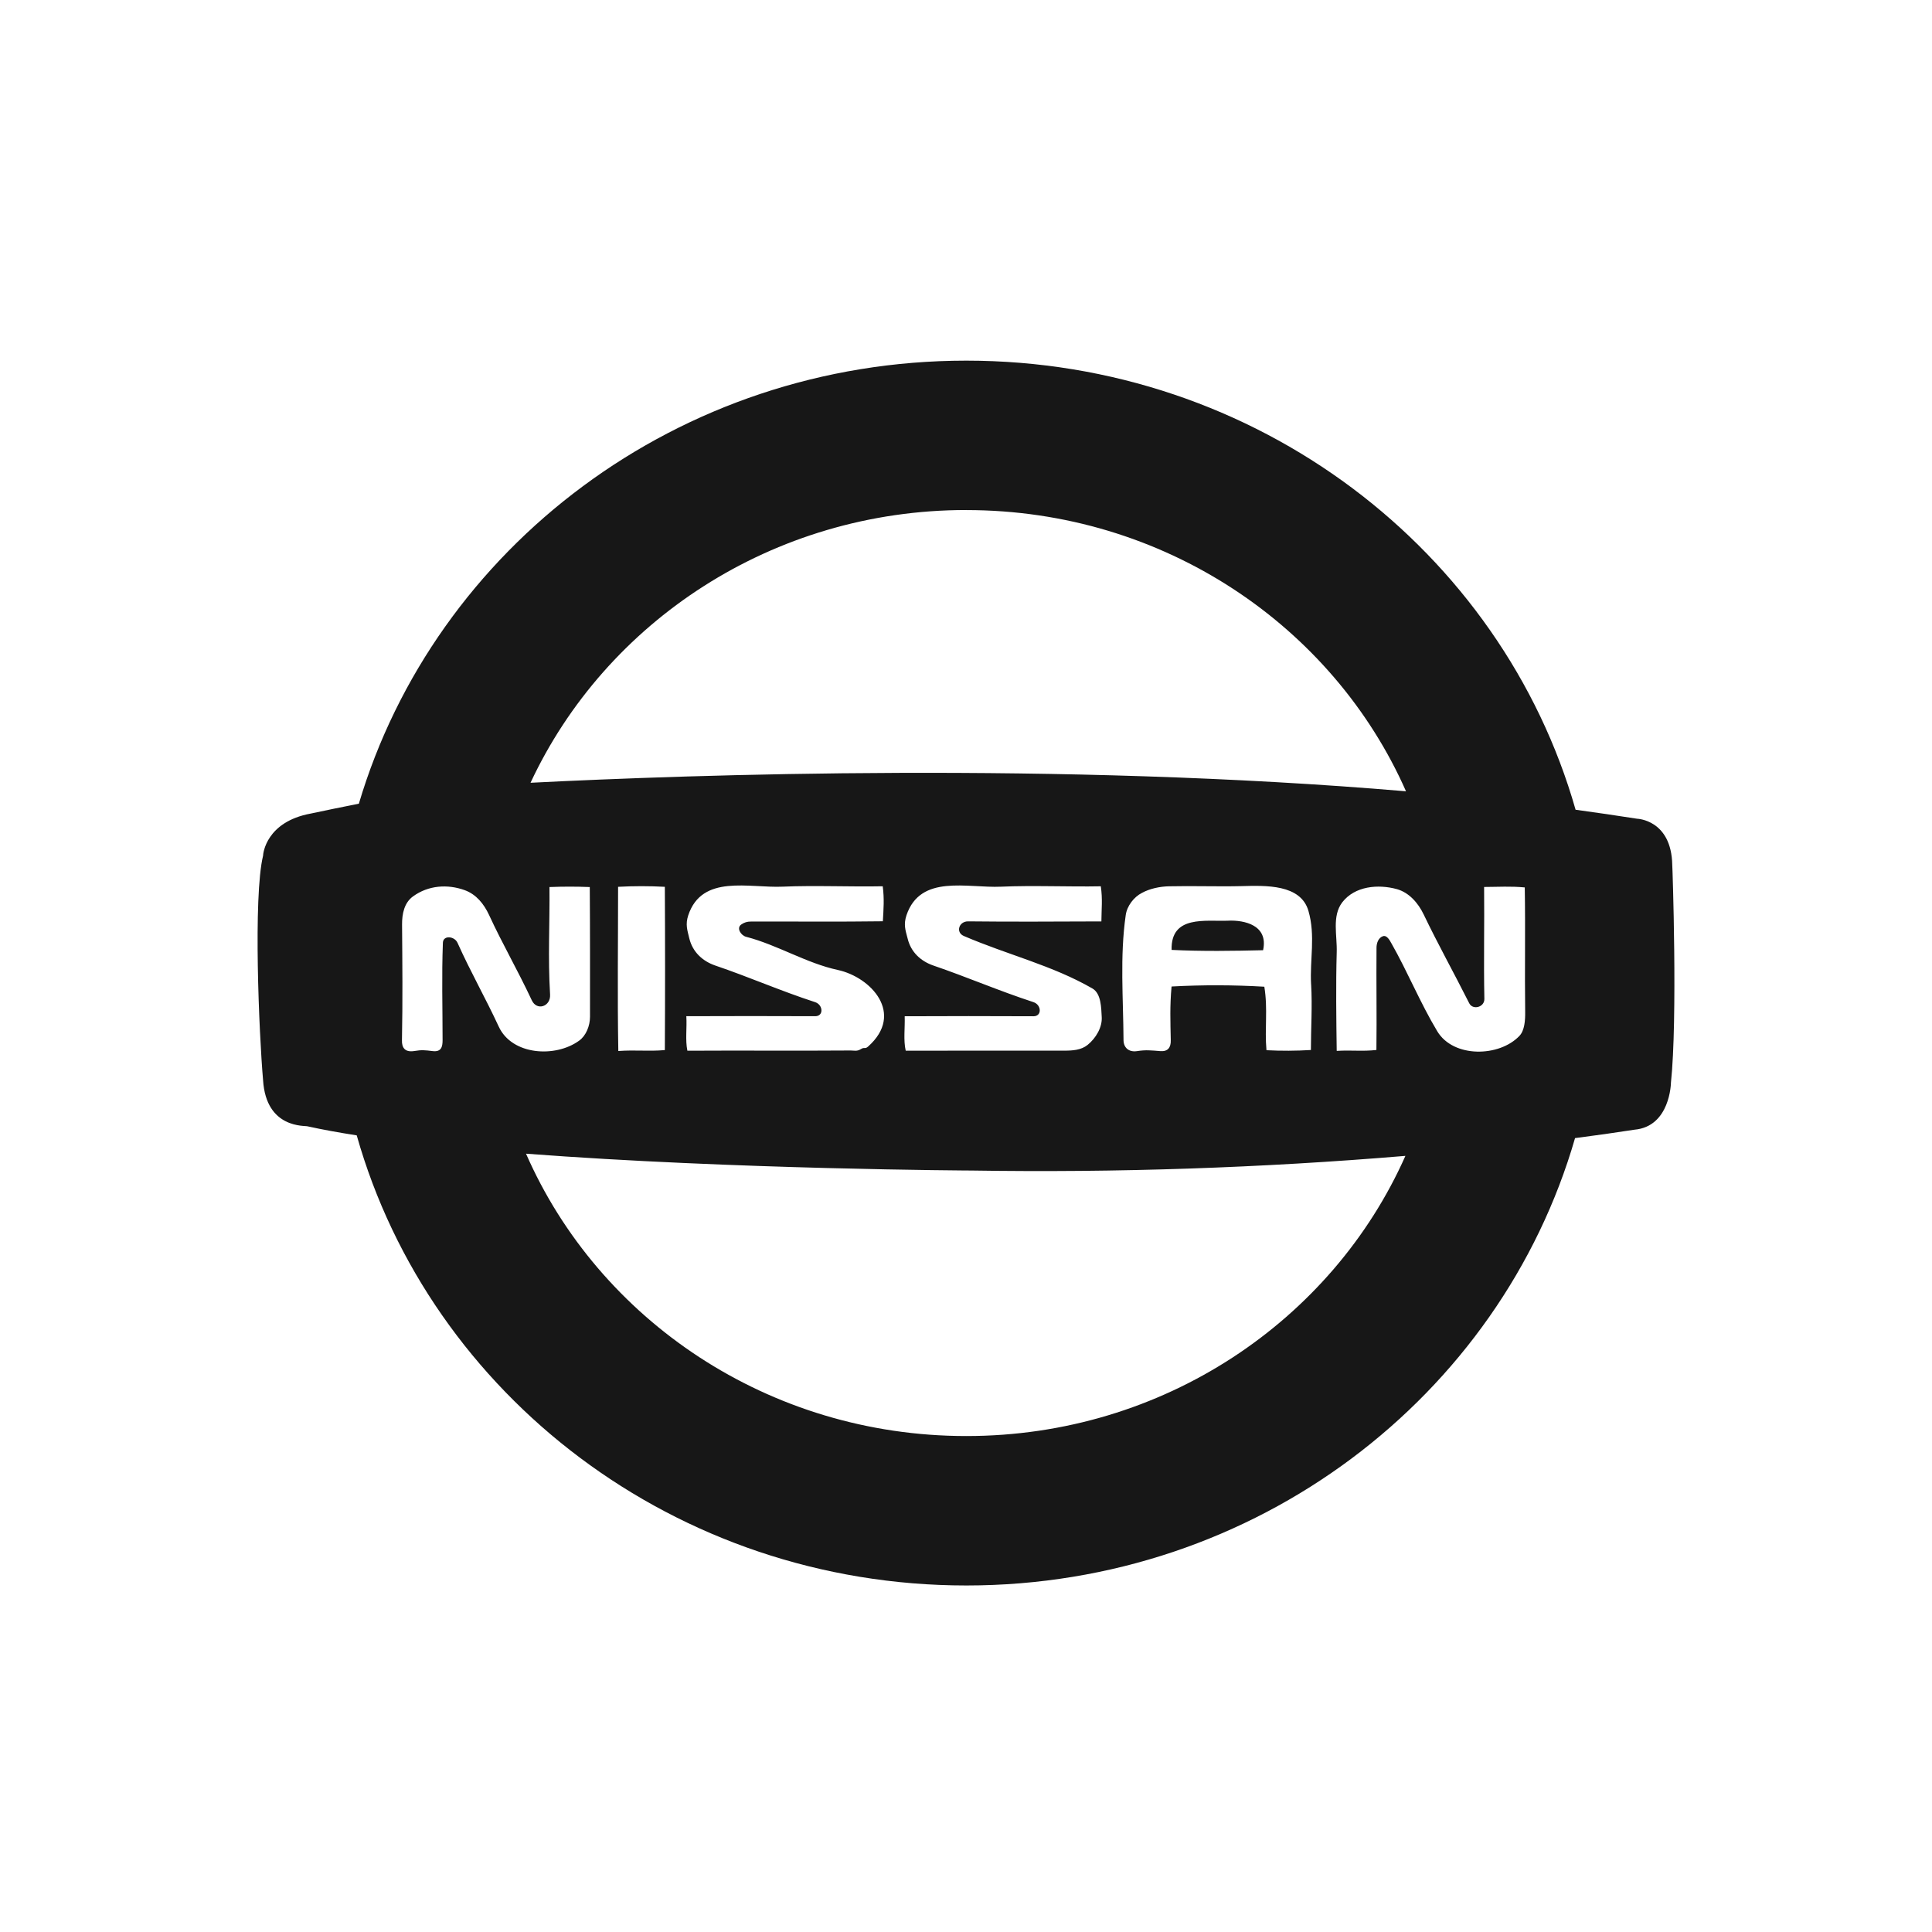 <svg xmlns="http://www.w3.org/2000/svg" width="75" height="75" viewBox="0 0 75 75" fill="none"><path fill-rule="evenodd" clip-rule="evenodd" d="M47.681 35.741C46.812 35.777 45.444 35.512 45.482 36.875C46.661 36.934 47.887 36.915 49.033 36.887C49.245 35.915 48.311 35.714 47.681 35.74" fill="#171717"></path><path fill-rule="evenodd" clip-rule="evenodd" d="M58.982 40.215C58.2 41.037 56.424 41.075 55.795 40.035C55.129 38.925 54.64 37.719 54.022 36.633C53.945 36.494 53.837 36.294 53.686 36.343C53.512 36.401 53.436 36.608 53.436 36.791C53.424 38.111 53.449 39.446 53.432 40.76C52.883 40.821 52.473 40.76 51.891 40.795C51.874 39.541 51.856 38.228 51.891 36.975C51.914 36.315 51.698 35.563 52.107 35.027C52.596 34.397 53.495 34.314 54.231 34.517C54.694 34.649 55.05 35.044 55.268 35.501C55.827 36.667 56.442 37.767 57.034 38.944C57.172 39.224 57.632 39.102 57.623 38.775C57.593 37.283 57.628 35.902 57.613 34.432C58.17 34.43 58.645 34.397 59.191 34.45C59.219 36.059 59.186 37.691 59.207 39.287C59.211 39.601 59.187 40.004 58.982 40.215ZM37.513 55.747C29.83 55.747 23.242 51.231 20.42 44.786C28.467 45.399 37.741 45.44 37.741 45.44C43.352 45.528 48.964 45.338 54.558 44.871C51.717 51.267 45.155 55.747 37.514 55.747H37.513ZM19.361 39.852C18.84 38.727 18.27 37.737 17.76 36.598C17.64 36.338 17.21 36.298 17.193 36.591C17.144 37.899 17.181 39.078 17.181 40.381C17.181 40.639 17.129 40.841 16.801 40.804C16.491 40.767 16.38 40.751 16.079 40.801C15.719 40.858 15.595 40.67 15.604 40.381C15.634 38.857 15.62 37.392 15.608 35.892C15.605 35.474 15.693 35.04 16.039 34.794C16.63 34.366 17.377 34.314 18.046 34.558C18.487 34.721 18.783 35.085 18.986 35.52C19.513 36.664 20.069 37.605 20.645 38.833C20.842 39.255 21.382 39.074 21.354 38.609C21.266 37.136 21.345 35.874 21.33 34.435C21.9 34.414 22.332 34.414 22.895 34.435C22.908 36.11 22.904 37.799 22.904 39.47C22.904 39.822 22.751 40.207 22.481 40.399C21.559 41.07 19.873 40.965 19.361 39.852ZM25.809 40.764C25.153 40.821 24.69 40.751 24.003 40.8C23.965 38.685 23.994 36.548 23.994 34.426C24.599 34.393 25.204 34.393 25.809 34.426C25.821 36.539 25.821 38.653 25.809 40.764ZM26.643 39.449C28.311 39.442 29.98 39.442 31.648 39.449C31.984 39.449 31.955 39.005 31.642 38.903C30.274 38.457 29.092 37.931 27.756 37.478C27.278 37.311 26.889 36.962 26.759 36.429C26.68 36.099 26.601 35.889 26.718 35.531C27.257 33.924 29.075 34.481 30.396 34.42C31.622 34.366 33.017 34.43 34.268 34.405C34.331 34.899 34.3 35.281 34.272 35.764C32.553 35.788 30.858 35.769 29.143 35.775C29.013 35.772 28.885 35.811 28.779 35.887C28.574 36.023 28.762 36.315 28.966 36.367C30.19 36.685 31.296 37.389 32.524 37.654C33.825 37.937 35.12 39.355 33.704 40.623C33.569 40.744 33.569 40.631 33.416 40.728C33.266 40.822 33.158 40.78 33.027 40.78C30.906 40.796 28.81 40.776 26.684 40.789C26.597 40.365 26.672 39.904 26.643 39.449ZM37.416 36.335C39.132 37.072 40.845 37.473 42.405 38.371C42.749 38.566 42.749 39.123 42.769 39.485C42.792 39.872 42.55 40.299 42.217 40.566C41.971 40.764 41.64 40.786 41.322 40.786C39.266 40.786 37.215 40.783 35.16 40.789C35.065 40.371 35.136 39.905 35.12 39.451C36.82 39.444 38.379 39.442 40.119 39.451C40.455 39.453 40.435 39.007 40.119 38.903C38.748 38.454 37.561 37.936 36.222 37.478C35.747 37.311 35.36 36.965 35.233 36.429C35.145 36.098 35.072 35.889 35.189 35.531C35.732 33.924 37.546 34.481 38.865 34.421C40.098 34.366 41.489 34.43 42.733 34.406C42.807 34.904 42.759 35.279 42.756 35.769C40.997 35.773 39.374 35.788 37.584 35.767C37.221 35.764 37.09 36.195 37.416 36.335ZM50.898 38.219C50.948 39.074 50.889 39.901 50.889 40.761C50.315 40.796 49.739 40.799 49.164 40.769C49.088 39.92 49.224 39.178 49.081 38.304C47.882 38.233 46.679 38.231 45.48 38.296C45.41 39.061 45.435 39.64 45.449 40.381C45.457 40.661 45.339 40.829 45.039 40.804C44.684 40.775 44.479 40.751 44.143 40.804C43.817 40.855 43.622 40.668 43.615 40.387C43.606 38.766 43.47 37.124 43.7 35.53C43.747 35.17 44.019 34.819 44.332 34.661C44.636 34.496 45.023 34.413 45.381 34.406C46.291 34.385 47.309 34.421 48.191 34.399C49.133 34.375 50.491 34.32 50.793 35.359C51.074 36.328 50.842 37.255 50.897 38.219H50.898ZM37.514 19.801C45.178 19.801 51.748 24.301 54.581 30.718C41.104 29.57 26.87 30.07 20.595 30.387C23.507 24.148 29.979 19.799 37.514 19.799V19.801ZM63.551 31.783C62.768 31.659 61.969 31.545 61.164 31.434C58.299 21.384 48.797 14 37.511 14C26.315 14 16.879 21.268 13.931 31.199C13.275 31.326 12.679 31.454 12.065 31.582C10.329 31.901 10.212 33.141 10.212 33.22C9.825 34.819 10.056 40.129 10.212 41.926C10.329 43.844 11.869 43.686 11.944 43.725C12.52 43.852 13.16 43.967 13.848 44.075C16.698 54.144 26.212 61.548 37.515 61.548C48.772 61.548 58.251 54.196 61.143 44.181C61.913 44.082 62.681 43.974 63.448 43.855C64.838 43.733 64.866 42.042 64.866 42.027C65.129 39.562 64.924 33.582 64.917 33.582C64.887 31.816 63.55 31.783 63.55 31.783" fill="#171717"></path></svg>